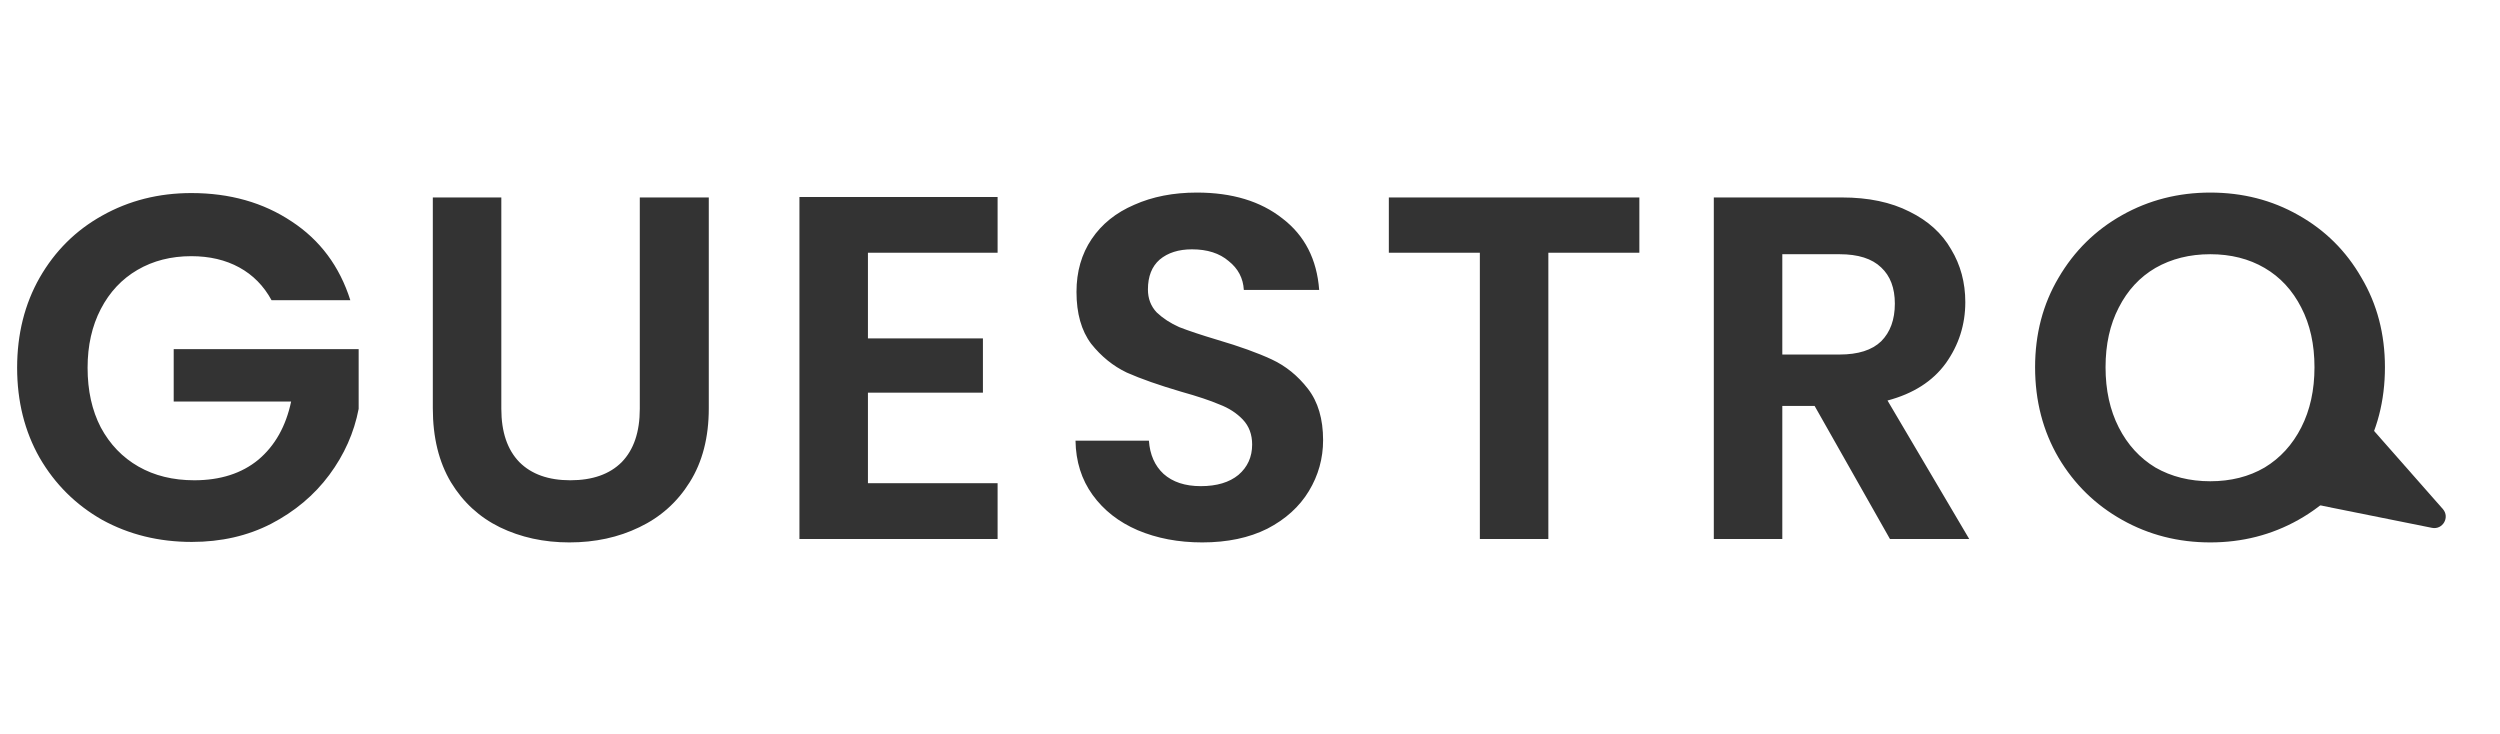 <svg width="654" height="192" viewBox="0 0 654 192" fill="none" xmlns="http://www.w3.org/2000/svg">
<path d="M71.04 78.536C68.992 74.781 66.176 71.923 62.592 69.96C59.008 67.997 54.827 67.016 50.048 67.016C44.757 67.016 40.064 68.211 35.968 70.6C31.872 72.989 28.672 76.403 26.368 80.84C24.064 85.277 22.912 90.397 22.912 96.2C22.912 102.173 24.064 107.379 26.368 111.816C28.757 116.253 32.043 119.667 36.224 122.056C40.405 124.445 45.269 125.64 50.816 125.64C57.643 125.64 63.232 123.848 67.584 120.264C71.936 116.595 74.795 111.517 76.16 105.032H45.44V91.336H93.824V106.952C92.629 113.181 90.069 118.941 86.144 124.232C82.219 129.523 77.141 133.789 70.912 137.032C64.768 140.189 57.856 141.768 50.176 141.768C41.557 141.768 33.749 139.848 26.752 136.008C19.84 132.083 14.379 126.664 10.368 119.752C6.443 112.84 4.48 104.989 4.48 96.2C4.48 87.411 6.443 79.56 10.368 72.648C14.379 65.651 19.84 60.232 26.752 56.392C33.749 52.467 41.515 50.504 50.048 50.504C60.117 50.504 68.864 52.979 76.288 57.928C83.712 62.792 88.832 69.661 91.648 78.536H71.04ZM131.146 51.656V106.952C131.146 113.011 132.725 117.661 135.882 120.904C139.039 124.061 143.477 125.64 149.194 125.64C154.997 125.64 159.477 124.061 162.634 120.904C165.791 117.661 167.37 113.011 167.37 106.952V51.656H185.418V106.824C185.418 114.419 183.754 120.861 180.426 126.152C177.183 131.357 172.789 135.283 167.242 137.928C161.781 140.573 155.679 141.896 148.938 141.896C142.282 141.896 136.223 140.573 130.762 137.928C125.386 135.283 121.119 131.357 117.962 126.152C114.805 120.861 113.226 114.419 113.226 106.824V51.656H131.146ZM227.052 66.12V88.52H257.132V102.728H227.052V126.408H260.972V141H209.132V51.528H260.972V66.12H227.052ZM314.505 141.896C308.276 141.896 302.644 140.829 297.609 138.696C292.66 136.563 288.734 133.491 285.833 129.48C282.932 125.469 281.438 120.733 281.353 115.272H300.553C300.809 118.941 302.089 121.843 304.393 123.976C306.782 126.109 310.025 127.176 314.121 127.176C318.302 127.176 321.588 126.195 323.977 124.232C326.366 122.184 327.561 119.539 327.561 116.296C327.561 113.651 326.75 111.475 325.129 109.768C323.508 108.061 321.46 106.739 318.985 105.8C316.596 104.776 313.268 103.667 309.001 102.472C303.198 100.765 298.462 99.101 294.793 97.48C291.209 95.773 288.094 93.256 285.449 89.928C282.889 86.515 281.609 81.992 281.609 76.36C281.609 71.069 282.932 66.461 285.577 62.536C288.222 58.611 291.934 55.624 296.713 53.576C301.492 51.443 306.953 50.376 313.097 50.376C322.313 50.376 329.78 52.637 335.497 57.16C341.3 61.597 344.5 67.827 345.097 75.848H325.385C325.214 72.776 323.892 70.259 321.417 68.296C319.028 66.248 315.828 65.224 311.817 65.224C308.318 65.224 305.502 66.12 303.369 67.912C301.321 69.704 300.297 72.307 300.297 75.72C300.297 78.109 301.065 80.115 302.601 81.736C304.222 83.272 306.185 84.552 308.489 85.576C310.878 86.515 314.206 87.624 318.473 88.904C324.276 90.611 329.012 92.317 332.681 94.024C336.35 95.731 339.508 98.291 342.153 101.704C344.798 105.117 346.121 109.597 346.121 115.144C346.121 119.923 344.884 124.36 342.409 128.456C339.934 132.552 336.308 135.837 331.529 138.312C326.75 140.701 321.076 141.896 314.505 141.896ZM428.857 51.656V66.12H405.049V141H387.129V66.12H363.321V51.656H428.857ZM494.412 141L474.7 106.184H466.252V141H448.332V51.656H481.868C488.78 51.656 494.668 52.893 499.532 55.368C504.396 57.757 508.023 61.043 510.412 65.224C512.887 69.32 514.124 73.928 514.124 79.048C514.124 84.936 512.417 90.269 509.004 95.048C505.591 99.741 500.513 102.984 493.772 104.776L515.148 141H494.412ZM466.252 92.744H481.228C486.092 92.744 489.719 91.592 492.108 89.288C494.497 86.899 495.692 83.613 495.692 79.432C495.692 75.336 494.497 72.179 492.108 69.96C489.719 67.656 486.092 66.504 481.228 66.504H466.252V92.744ZM578.204 141.896C569.841 141.896 562.161 139.933 555.164 136.008C548.167 132.083 542.62 126.664 538.524 119.752C534.428 112.755 532.38 104.861 532.38 96.072C532.38 87.368 534.428 79.56 538.524 72.648C542.62 65.651 548.167 60.189 555.164 56.264C562.161 52.339 569.841 50.376 578.204 50.376C586.652 50.376 594.332 52.339 601.244 56.264C608.241 60.189 613.745 65.651 617.756 72.648C621.852 79.56 623.9 87.368 623.9 96.072C623.9 104.861 621.852 112.755 617.756 119.752C613.745 126.664 608.241 132.083 601.244 136.008C594.247 139.933 586.567 141.896 578.204 141.896ZM578.204 125.896C583.58 125.896 588.316 124.701 592.412 122.312C596.508 119.837 599.708 116.339 602.012 111.816C604.316 107.293 605.468 102.045 605.468 96.072C605.468 90.099 604.316 84.893 602.012 80.456C599.708 75.933 596.508 72.477 592.412 70.088C588.316 67.699 583.58 66.504 578.204 66.504C572.828 66.504 568.049 67.699 563.868 70.088C559.772 72.477 556.572 75.933 554.268 80.456C551.964 84.893 550.812 90.099 550.812 96.072C550.812 102.045 551.964 107.293 554.268 111.816C556.572 116.339 559.772 119.837 563.868 122.312C568.049 124.701 572.828 125.896 578.204 125.896Z" fill="#333333"/>
<path d="M639.047 133.159C640.946 135.315 639.021 138.649 636.204 138.083L603.841 131.575C601.83 131.17 600.809 128.911 601.835 127.134L612.38 108.869C613.406 107.092 615.873 106.846 617.229 108.386L639.047 133.159Z" fill="#333333"/>
</svg>
